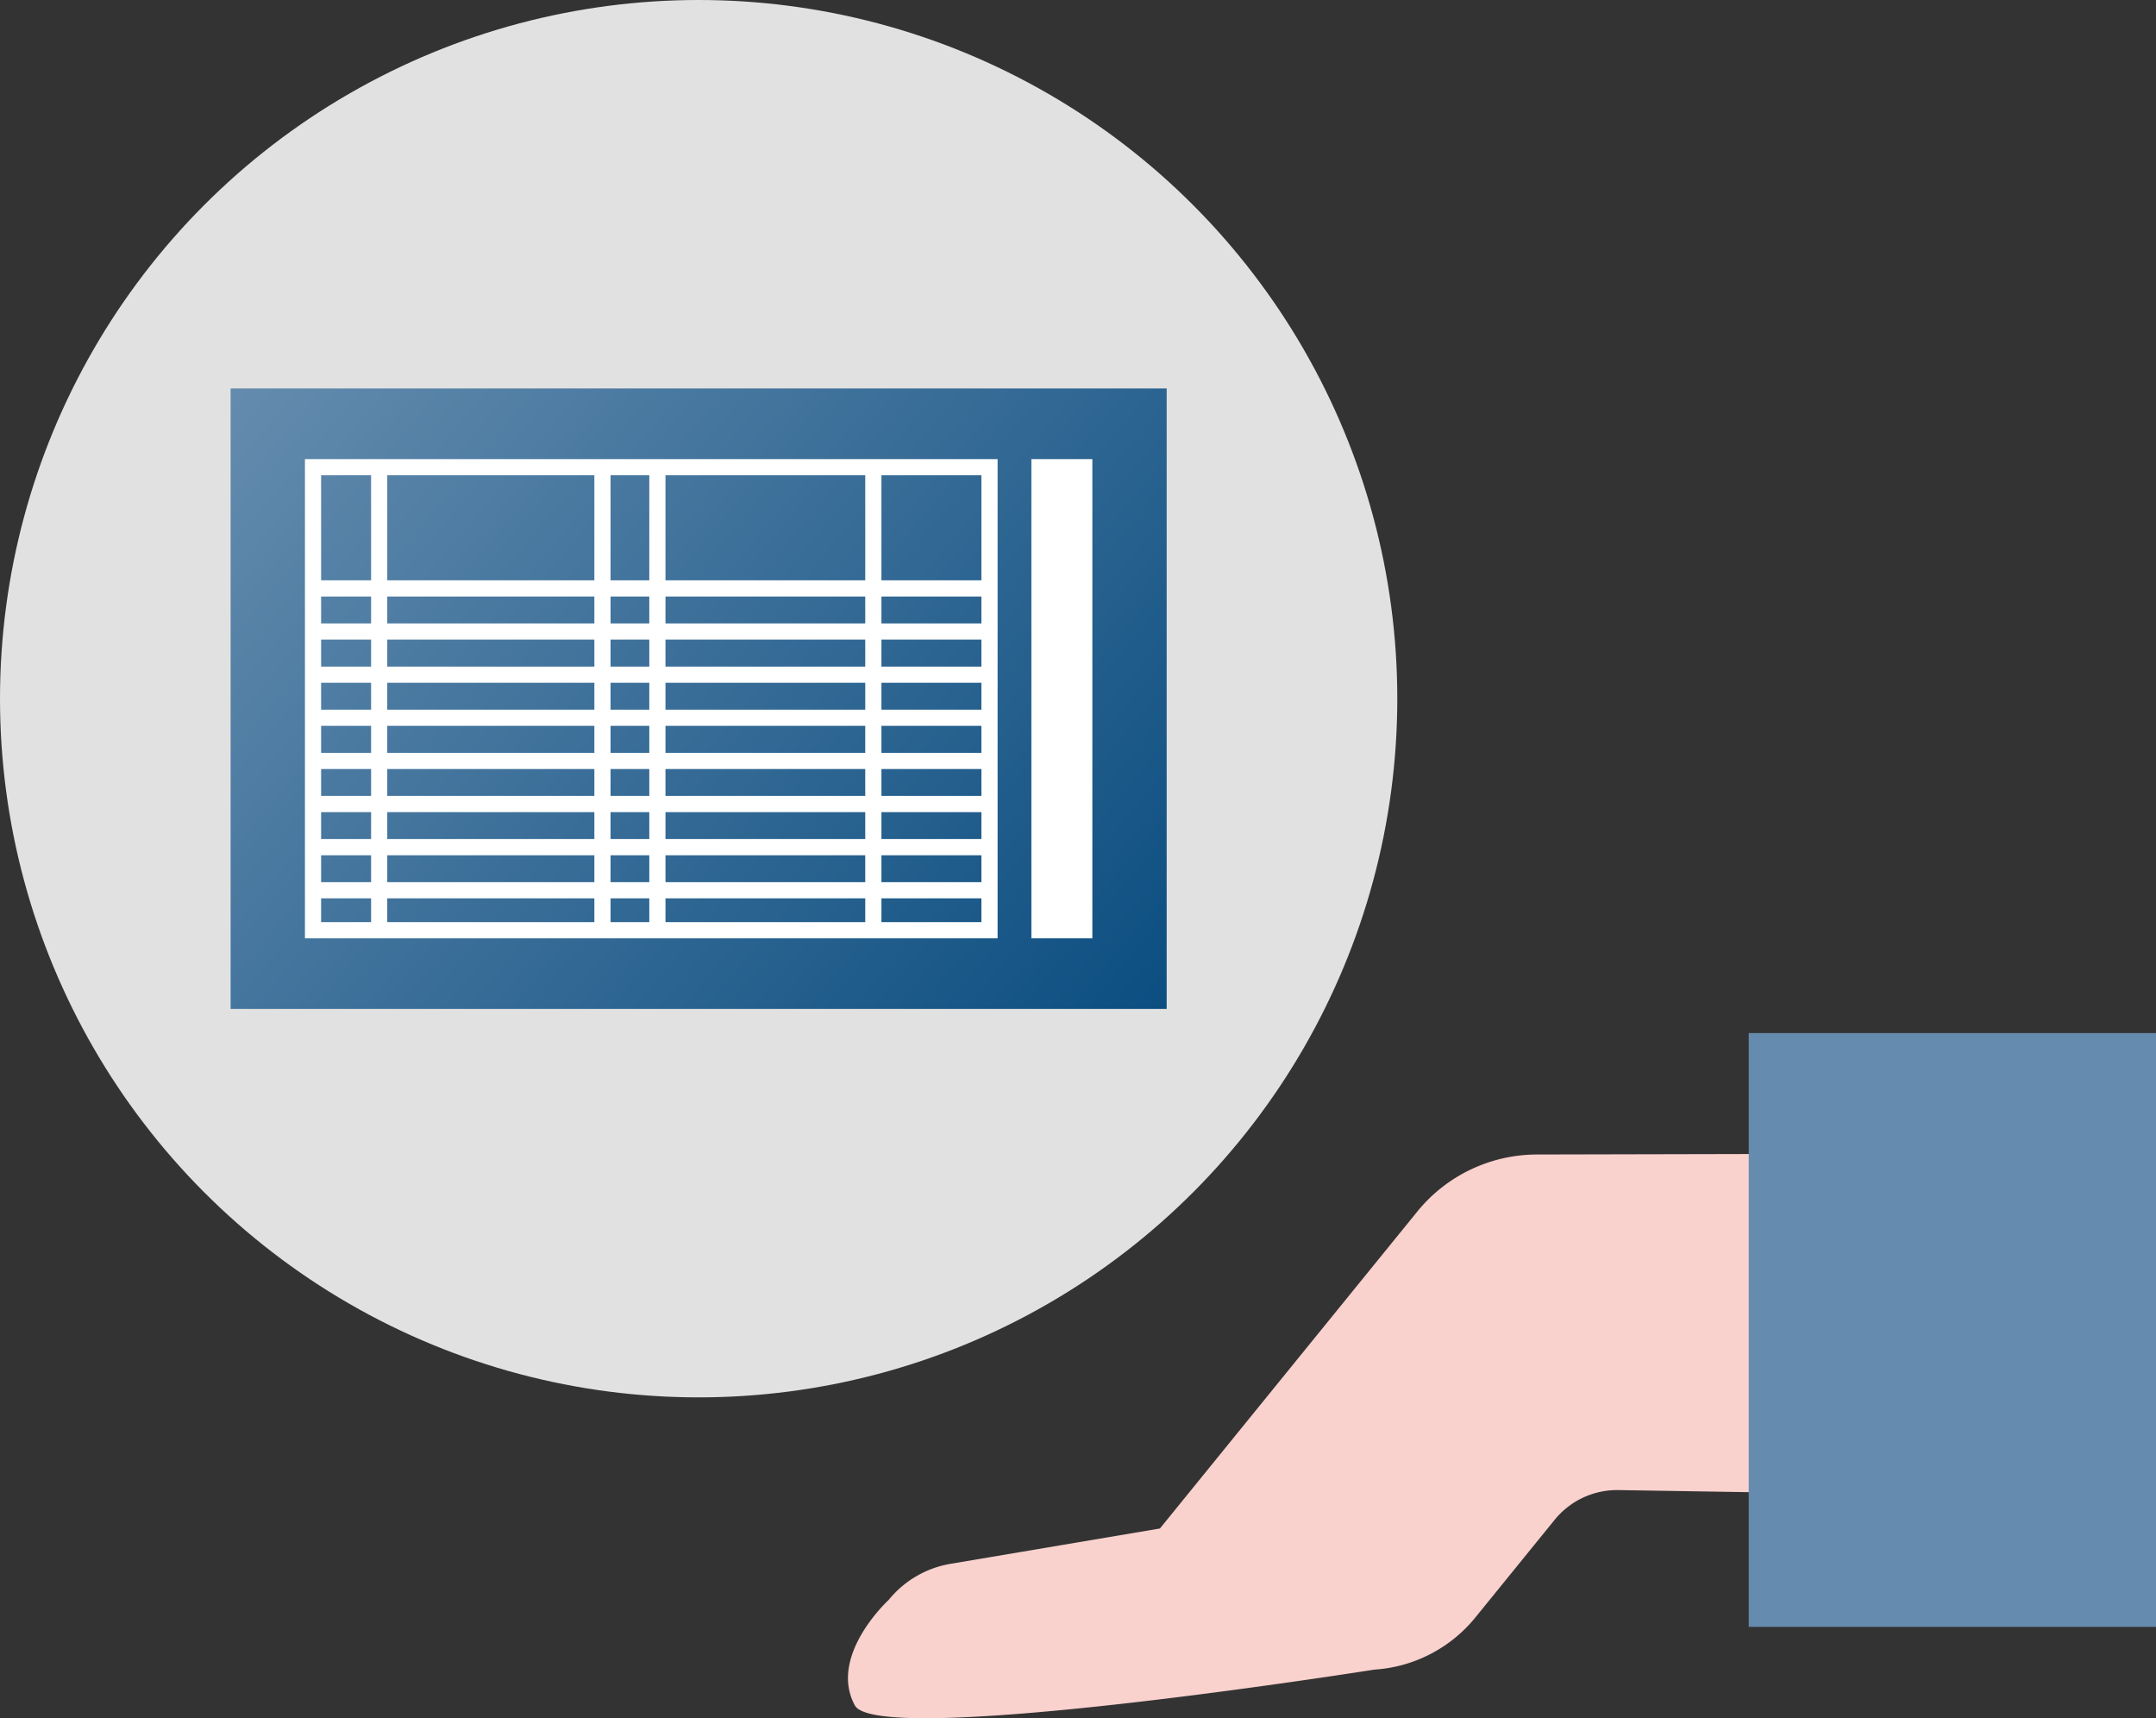 <svg id="_レイヤー_2" xmlns="http://www.w3.org/2000/svg" xmlns:xlink="http://www.w3.org/1999/xlink" viewBox="0 0 85.33 68"><rect x="0" y="0" width="85.33" height="68" fill="#333333" stroke="none"/><defs><linearGradient id="_名称未設定グラデーション_13" x1="49.001" y1="45.555" x2="-3.405" y2="1.608" gradientTransform="rotate(180 27.651 27.651)" gradientUnits="userSpaceOnUse"><stop offset="0" stop-color="#00467b"/><stop offset=".737" stop-color="#658cae"/></linearGradient><linearGradient id="_名称未設定グラデーション_13-2" x1="88.425" y1="72.62" x2="48.055" y2=".291" xlink:href="#_名称未設定グラデーション_13"/></defs><g id="_レイヤー_1-2"><circle cx="27.651" cy="27.651" r="27.651" fill="#e1e1e1"/><path transform="rotate(-180 27.651 27.651)" fill="url(#_名称未設定グラデーション_13)" d="M9.128 15.373h37.047v24.556H9.128z"/><path d="M12.709 18.81h26.133v17.683H12.709V18.81m-.64-.64v18.964h27.414V18.17H12.069zm28.751-.001h2.413v18.964H40.82z" fill="#fff"/><path fill="#fff" d="M12.3 22.967h27.111v.64H12.3zm0 1.706h27.111v.64H12.3zm0 1.708h27.111v.64H12.3zm0 1.705h27.111v.64H12.3zm0 1.708h27.111v.64H12.3zm0 1.706h27.111v.64H12.3zm0 1.707h27.111v.64H12.3zm0 1.706h27.111v.64H12.3z"/><path fill="#fff" d="M34.245 18.356h.64v18.501h-.64zm-8.547 0h.64v18.501h-.64zm-2.174 0h.64v18.501h-.64zm-8.837 0h.64v18.501h-.64z"/><path d="M72.525 45.664l-11.7.026a6.114 6.114 0 00-4.734 2.261l-10.184 12.54-8.282 1.397a4.022 4.022 0 00-2.454 1.431s-2.401 2.198-1.339 4.172c.916 1.704 20.556-1.414 20.556-1.414a5.62 5.62 0 004.005-2.066l3.137-3.863a3.184 3.184 0 012.524-1.177l9.054.146-.585-13.451z" fill="#f9d1cd"/><path fill="url(#_名称未設定グラデーション_13-2)" d="M69.211 40.885h16.12v23.5h-16.12z"/></g></svg>